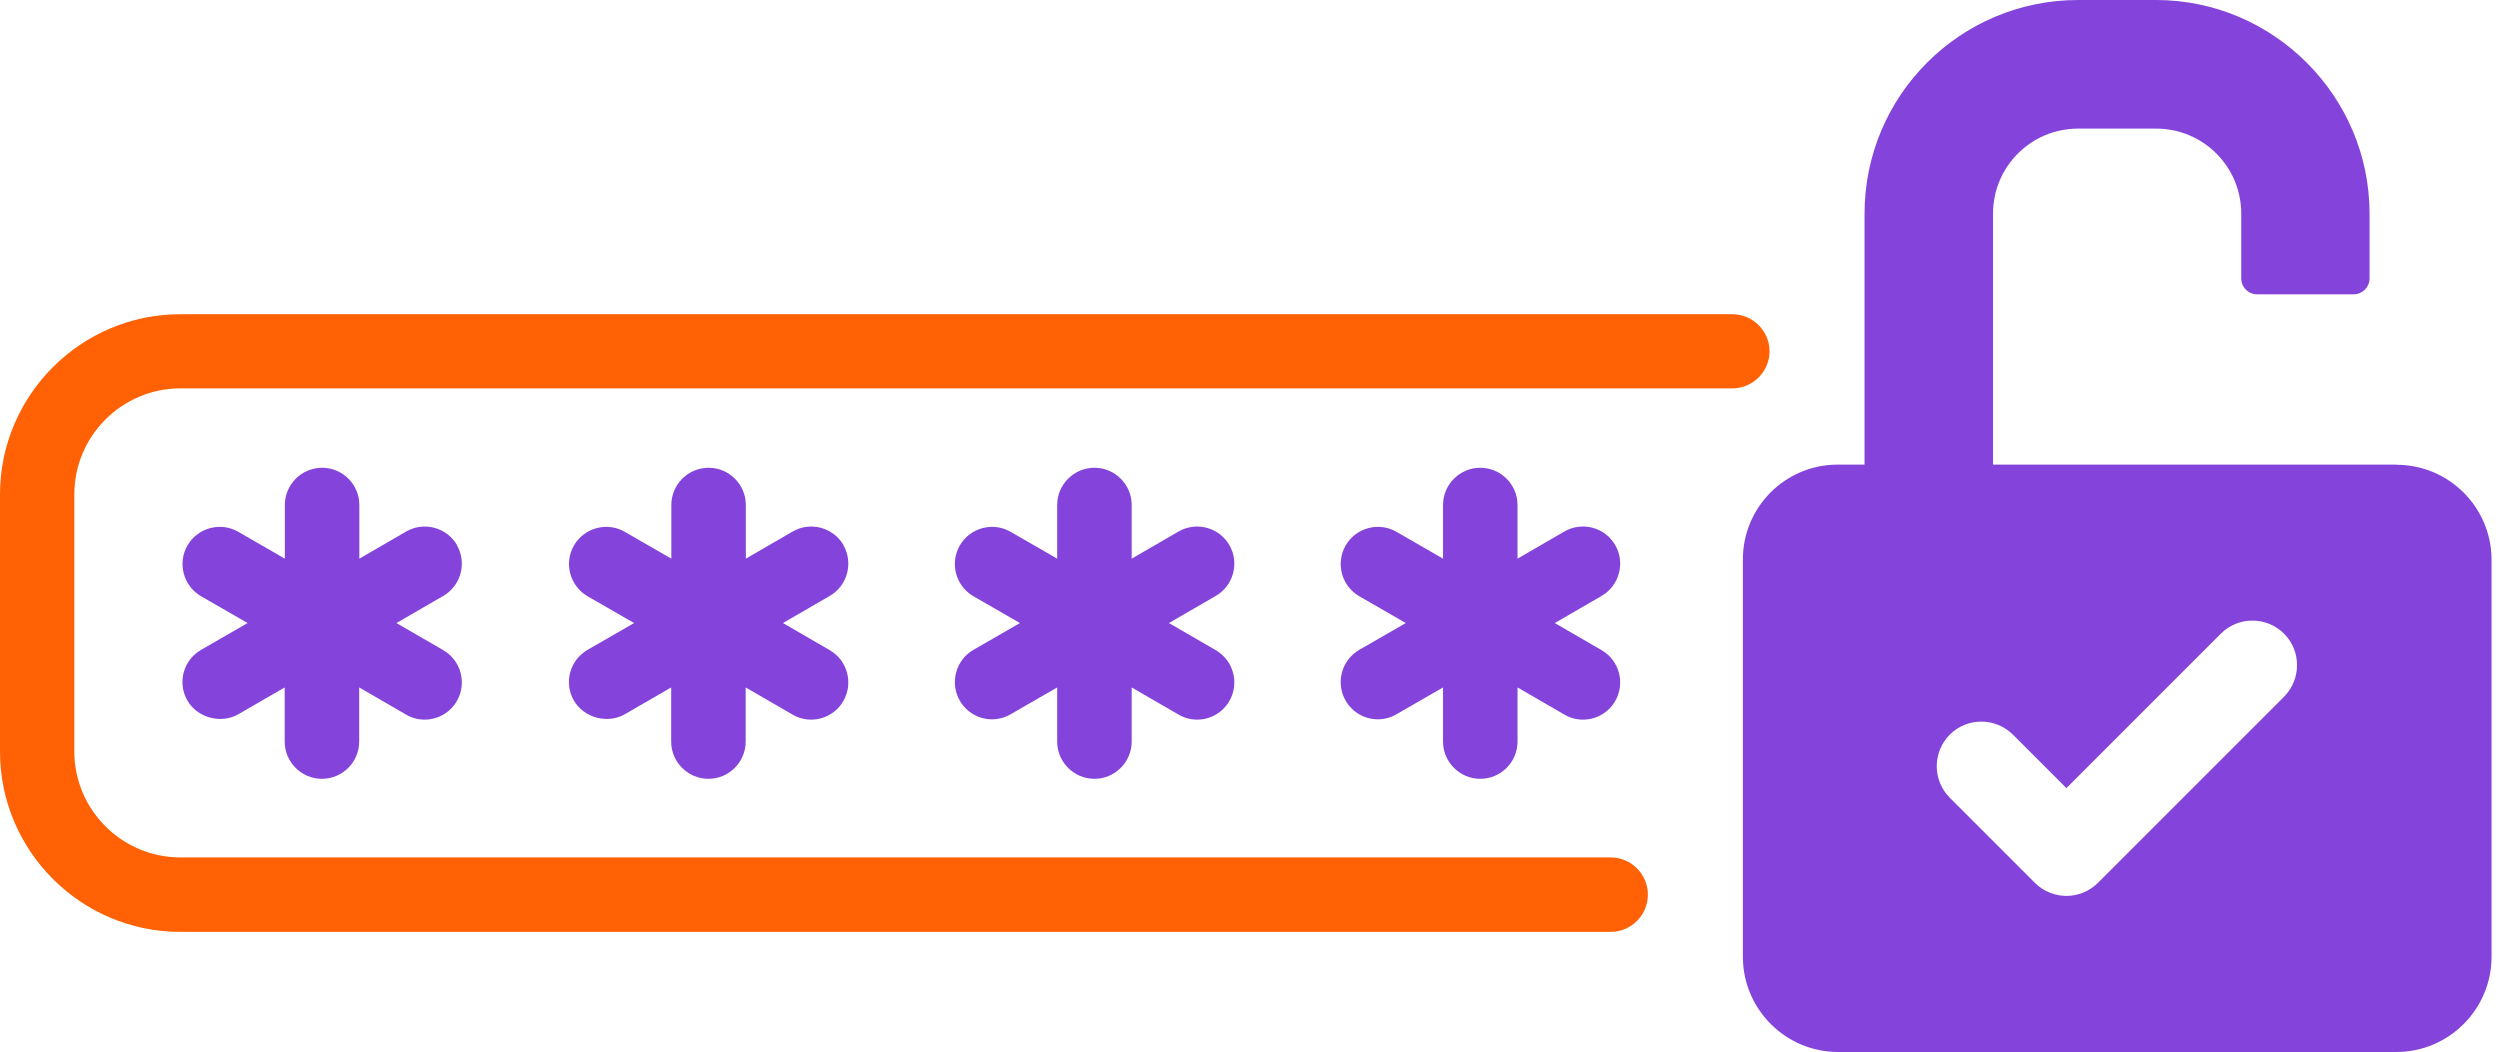 <svg width="202" height="85" viewBox="0 0 202 85" fill="none" xmlns="http://www.w3.org/2000/svg">
<path d="M68.156 44.043C67.327 42.615 65.478 42.118 64.05 42.946L60.263 45.14V40.804C60.263 39.147 58.911 37.795 57.254 37.795C55.596 37.795 54.244 39.147 54.244 40.804V45.14L50.483 42.972C49.054 42.143 47.206 42.64 46.377 44.069C45.548 45.509 46.045 47.346 47.473 48.175L51.235 50.342L47.473 52.51C46.772 52.918 46.288 53.556 46.071 54.333C45.867 55.111 45.969 55.914 46.377 56.616C47.18 57.993 49.08 58.516 50.483 57.712L54.231 55.545V59.918C54.231 61.576 55.583 62.928 57.241 62.928C58.899 62.928 60.25 61.576 60.25 59.918V55.545L64.037 57.738C64.496 58.006 65.006 58.146 65.542 58.146C66.613 58.146 67.607 57.572 68.143 56.641C68.972 55.2 68.475 53.364 67.046 52.535L63.26 50.342L67.046 48.149C68.475 47.32 68.972 45.484 68.143 44.043H68.156Z" fill="#8443DB"/>
<path d="M99.333 44.043C98.504 42.615 96.668 42.118 95.227 42.946L91.44 45.14V40.804C91.44 39.147 90.088 37.795 88.43 37.795C86.773 37.795 85.421 39.147 85.421 40.804V45.14L81.659 42.972C80.231 42.143 78.382 42.64 77.554 44.069C76.725 45.509 77.222 47.346 78.65 48.175L82.412 50.342L78.65 52.51C77.222 53.339 76.725 55.175 77.554 56.616C78.089 57.547 79.084 58.12 80.155 58.12C80.678 58.12 81.2 57.98 81.659 57.712L85.421 55.545V59.918C85.421 61.576 86.773 62.928 88.43 62.928C90.088 62.928 91.44 61.576 91.44 59.918V55.545L95.227 57.738C95.686 58.006 96.196 58.146 96.731 58.146C97.803 58.146 98.797 57.572 99.333 56.641C100.162 55.2 99.664 53.364 98.236 52.535L94.449 50.342L98.236 48.149C99.664 47.32 100.162 45.484 99.333 44.043Z" fill="#8443DB"/>
<path d="M130.509 44.043C129.68 42.602 127.831 42.118 126.403 42.946L122.616 45.14V40.804C122.616 39.147 121.264 37.795 119.607 37.795C117.949 37.795 116.597 39.147 116.597 40.804V45.14L112.836 42.972C111.408 42.143 109.559 42.64 108.73 44.069C107.901 45.509 108.398 47.346 109.827 48.175L113.588 50.342L109.827 52.51C108.398 53.339 107.901 55.175 108.73 56.616C109.265 57.547 110.26 58.12 111.331 58.12C111.854 58.12 112.377 57.98 112.836 57.712L116.597 55.545V59.918C116.597 61.576 117.949 62.928 119.607 62.928C121.264 62.928 122.616 61.576 122.616 59.918V55.545L126.403 57.738C126.862 58.006 127.372 58.146 127.908 58.146C128.979 58.146 129.974 57.572 130.509 56.641C131.338 55.2 130.841 53.364 129.412 52.535L125.625 50.342L129.412 48.149C130.841 47.32 131.338 45.484 130.509 44.043Z" fill="#8443DB"/>
<path d="M36.928 44.043C36.099 42.615 34.25 42.118 32.822 42.946L29.035 45.14V40.804C29.035 39.147 27.683 37.795 26.026 37.795C24.368 37.795 23.016 39.147 23.016 40.804V45.14L19.255 42.972C17.826 42.143 15.978 42.64 15.149 44.069C14.32 45.509 14.817 47.346 16.245 48.175L20.007 50.342L16.245 52.51C15.544 52.918 15.059 53.556 14.843 54.333C14.639 55.111 14.741 55.914 15.149 56.616C15.952 57.993 17.852 58.516 19.255 57.712L23.003 55.545V59.918C23.003 61.576 24.355 62.928 26.013 62.928C27.671 62.928 29.022 61.576 29.022 59.918V55.545L32.809 57.738C33.268 58.006 33.778 58.146 34.314 58.146C35.385 58.146 36.379 57.572 36.915 56.641C37.744 55.2 37.247 53.364 35.819 52.535L32.031 50.342L35.819 48.149C37.247 47.32 37.744 45.484 36.915 44.043H36.928Z" fill="#8443DB"/>
<path d="M142.98 28.398C142.98 26.74 141.628 25.389 139.971 25.389H14.575C6.542 25.389 0 31.93 0 39.963V60.722C0 68.756 6.542 75.297 14.575 75.297H130.14C131.797 75.297 133.149 73.945 133.149 72.288C133.149 70.63 131.797 69.279 130.14 69.279H14.575C9.857 69.279 6.006 65.44 6.006 60.71V39.951C6.006 35.233 9.844 31.382 14.575 31.382H139.971C141.628 31.382 142.98 30.03 142.98 28.372V28.398Z" fill="#FF6104"/>
<path d="M193.615 37.54H161.036V17.265C161.036 13.465 164.109 10.392 167.909 10.392H174.221C178.008 10.392 181.093 13.453 181.093 17.265V22.493C181.093 23.207 181.667 23.781 182.381 23.781H190.173C190.887 23.781 191.46 23.207 191.46 22.493V17.265C191.46 7.766 183.695 0 174.195 0H167.921C158.383 0 150.656 7.727 150.656 17.265V37.54H148.488C144.255 37.54 140.825 40.97 140.825 45.203V77.311C140.825 81.544 144.28 85 148.514 85H193.628C197.861 85 201.317 81.544 201.317 77.311V45.242C201.317 40.995 197.874 37.553 193.628 37.553L193.615 37.54ZM184.549 56.297L169.515 71.331C168.814 72.032 167.883 72.389 166.965 72.389C166.047 72.389 165.116 72.032 164.415 71.331L157.542 64.458C156.139 63.055 156.139 60.773 157.542 59.357C158.945 57.955 161.227 57.955 162.642 59.357L166.965 63.68L179.448 51.196C180.851 49.794 183.134 49.794 184.549 51.196C185.952 52.599 185.952 54.882 184.549 56.297Z" fill="#8443DB"/>
</svg>

